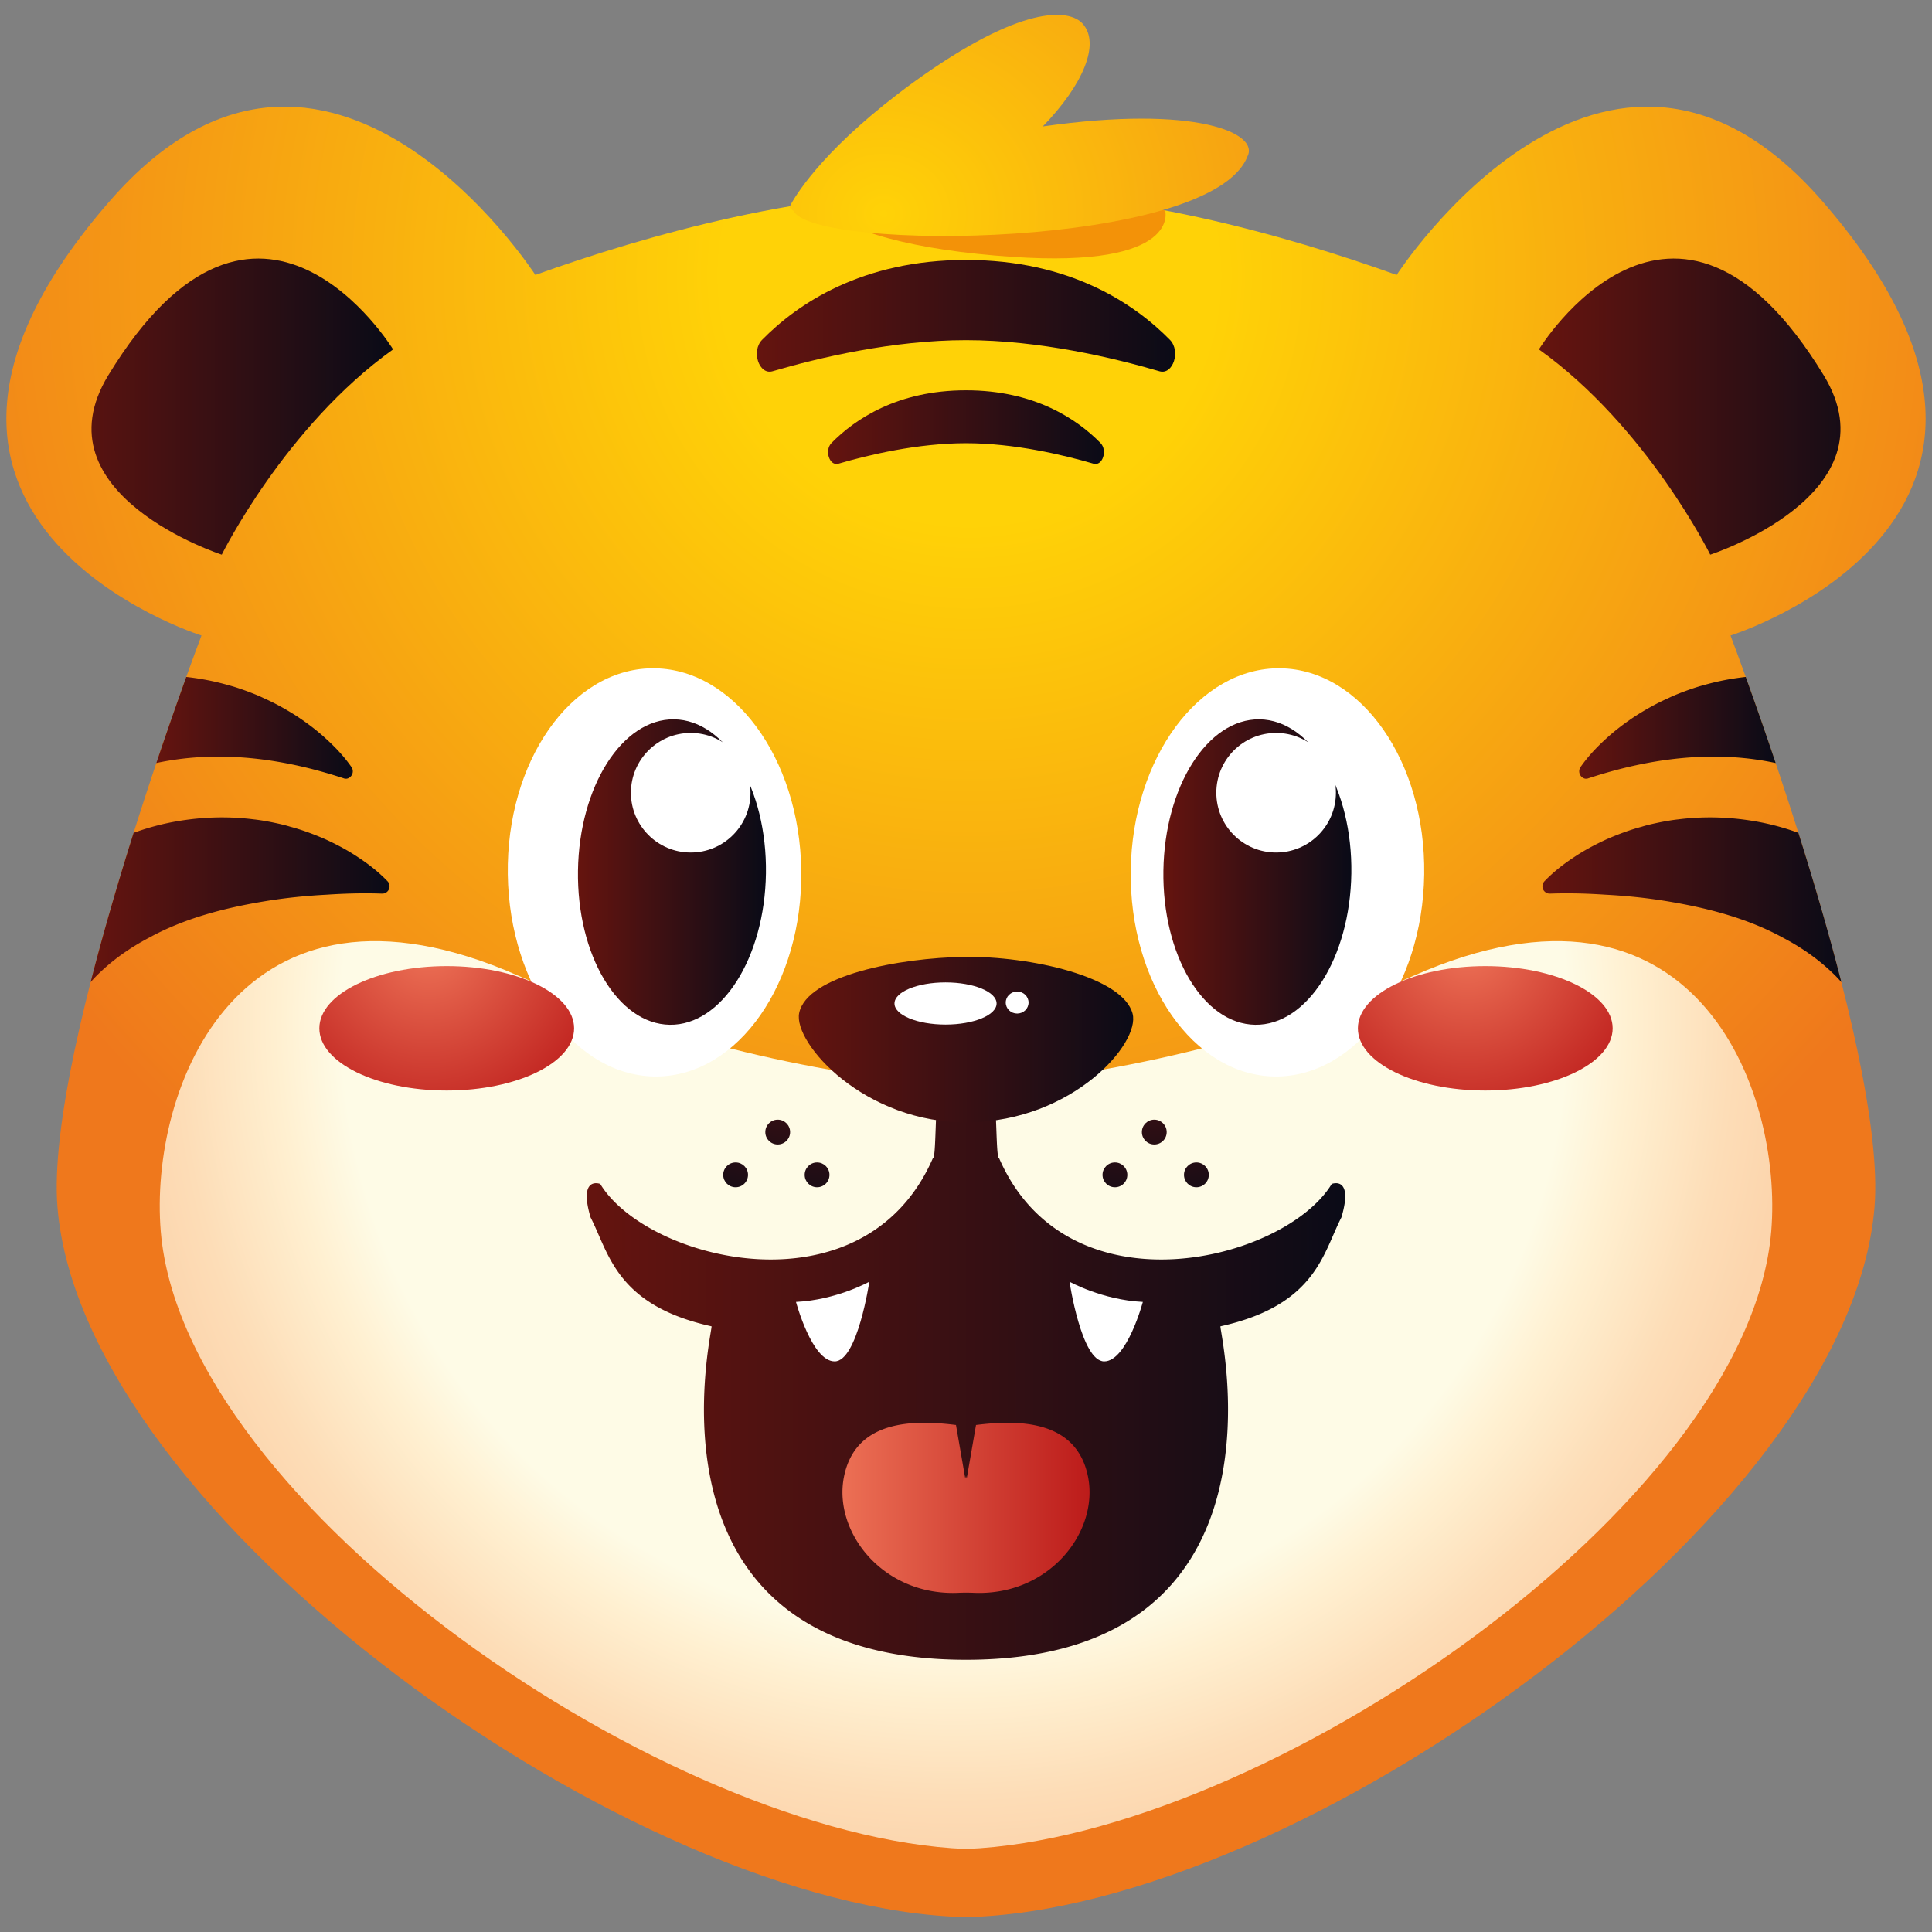 <?xml version="1.0" encoding="UTF-8"?>
<svg xmlns="http://www.w3.org/2000/svg" xmlns:xlink="http://www.w3.org/1999/xlink" width="512" height="512" x="0" y="0" viewBox="0 0 512 512" style="enable-background:new 0 0 512 512" xml:space="preserve" class="">
  <rect x="0" y="0" width="512" height="512" fill="#808080" stroke="none"/>
  <g transform="matrix(1.21,0,0,1.21,-53.76,-53.76)">
    <radialGradient id="c" cx="256.751" cy="104.792" r="253.901" gradientUnits="userSpaceOnUse">
      <stop offset=".213" stop-color="#ffd207"></stop>
      <stop offset="1" stop-color="#ef781c"></stop>
    </radialGradient>
    <linearGradient id="a">
      <stop offset="0" stop-color="#66140f"></stop>
      <stop offset="1" stop-color="#090b17"></stop>
    </linearGradient>
    <radialGradient xlink:href="#a" id="d" cx="448.463" cy="31.866" r="160.421" gradientUnits="userSpaceOnUse"></radialGradient>
    <radialGradient xlink:href="#a" id="e" cx="-.193" cy="-.226" r="1.193" gradientTransform="scale(-143.287) rotate(-44.531 -4.002 3.097)" gradientUnits="userSpaceOnUse"></radialGradient>
    <radialGradient xlink:href="#a" id="f" cx="-.207" cy="-.234" r="1.193" gradientTransform="scale(-143.303) rotate(-53.414 -3.333 2.55)" gradientUnits="userSpaceOnUse"></radialGradient>
    <radialGradient xlink:href="#a" id="g" cx="624.6" cy="31.866" r="160.421" gradientTransform="matrix(-1 0 0 1 688.138 0)" gradientUnits="userSpaceOnUse"></radialGradient>
    <radialGradient xlink:href="#a" id="h" cx="-1.07" cy="-1.088" r="1.193" gradientTransform="scale(143.287 -143.287) rotate(-44.531 -1.601 -2.768)" gradientUnits="userSpaceOnUse"></radialGradient>
    <radialGradient xlink:href="#a" id="i" cx="-.939" cy="-1.221" r="1.193" gradientTransform="scale(143.303 -143.303) rotate(-53.414 -.932 -2.221)" gradientUnits="userSpaceOnUse"></radialGradient>
    <radialGradient id="j" cx="241.557" cy="78.191" r="194.658" gradientTransform="matrix(.796 0 0 .716 45.642 35.241)" gradientUnits="userSpaceOnUse">
      <stop offset="0" stop-color="#ffd207"></stop>
      <stop offset="1" stop-color="#ef781c"></stop>
    </radialGradient>
    <radialGradient id="k" cx="253.448" cy="267.829" r="183.324" gradientUnits="userSpaceOnUse">
      <stop offset=".112" stop-color="#fefbe6"></stop>
      <stop offset=".732" stop-color="#fefbe6"></stop>
      <stop offset=".807" stop-color="#fff0d1"></stop>
      <stop offset=".928" stop-color="#fdddb7"></stop>
      <stop offset="1" stop-color="#fcd5ad"></stop>
    </radialGradient>
    <radialGradient xlink:href="#a" id="l" cx="258.487" cy="425.477" r="185.501" gradientUnits="userSpaceOnUse"></radialGradient>
    <radialGradient xlink:href="#a" id="m" cx="255.871" cy="238.908" r="58.976" gradientUnits="userSpaceOnUse"></radialGradient>
    <radialGradient xlink:href="#a" id="n" cx="263.656" cy="102.809" r="302.406" gradientUnits="userSpaceOnUse"></radialGradient>
    <linearGradient id="b">
      <stop offset="0" stop-color="#ee7357"></stop>
      <stop offset="1" stop-color="#ba1818"></stop>
    </linearGradient>
    <radialGradient xlink:href="#b" id="o" cx="365.843" cy="-356.479" r="45.712" gradientTransform="matrix(1 0 0 -1 0 -105)" gradientUnits="userSpaceOnUse"></radialGradient>
    <radialGradient xlink:href="#b" id="p" cx="138.384" cy="-356.479" r="45.712" gradientTransform="matrix(1 0 0 -1 0 -105)" gradientUnits="userSpaceOnUse"></radialGradient>
    <radialGradient xlink:href="#a" id="q" cx="259.704" cy="120.672" r="170.975" gradientUnits="userSpaceOnUse"></radialGradient>
    <radialGradient xlink:href="#b" id="r" cx="255.877" cy="388.901" r="44.09" gradientUnits="userSpaceOnUse"></radialGradient>
    <radialGradient xlink:href="#a" id="s" cx="154.472" cy="125.709" r="190.192" gradientTransform="matrix(.727 0 0 2.119 58.742 -141.166)" gradientUnits="userSpaceOnUse"></radialGradient>
    <radialGradient xlink:href="#a" id="t" cx="94.222" cy="111.091" r="288.374" gradientTransform="matrix(.727 0 0 2.119 58.742 -141.166)" gradientUnits="userSpaceOnUse"></radialGradient>
    <radialGradient xlink:href="#a" id="u" cx="218.542" cy="260.965" r="50.076" gradientUnits="userSpaceOnUse"></radialGradient>
    <radialGradient xlink:href="#a" id="v" cx="214.249" cy="264.399" r="50.076" gradientUnits="userSpaceOnUse"></radialGradient>
    <radialGradient xlink:href="#a" id="w" cx="222.834" cy="264.399" r="50.076" gradientUnits="userSpaceOnUse"></radialGradient>
    <radialGradient xlink:href="#a" id="x" cx="290.542" cy="260.965" r="50.076" gradientTransform="matrix(-1 0 0 1 584 0)" gradientUnits="userSpaceOnUse"></radialGradient>
    <radialGradient xlink:href="#a" id="y" cx="286.249" cy="264.399" r="50.076" gradientTransform="matrix(-1 0 0 1 584 0)" gradientUnits="userSpaceOnUse"></radialGradient>
    <radialGradient xlink:href="#a" id="z" cx="294.834" cy="264.399" r="50.076" gradientTransform="matrix(-1 0 0 1 584 0)" gradientUnits="userSpaceOnUse"></radialGradient>
    <path fill="url(#c)" d="M443.432 88.349c-47.442-54.378-93.111 16.297-93.111 16.297-23.759-8.527-60.568-19.138-94.321-18.052-33.753-1.087-70.562 9.524-94.321 18.051 0 0-45.669-70.675-93.111-16.297-60.983 69.899 19.99 95.269 19.99 95.269s-34.432 90.519-31.534 125.291C62.668 376.63 183.452 462.689 256 464.316c72.548-1.627 193.332-87.686 198.976-155.407 2.898-34.773-31.534-125.291-31.534-125.291s80.973-25.37 19.99-95.269z" opacity="1" data-original="url(#c)" class=""></path>
    <path fill="url(#a)" d="M381.478 120.956c23.664 16.903 37.524 44.953 37.524 44.953s40.733-13.196 24.855-39.282c-32.878-54.015-62.379-5.671-62.379-5.671z" opacity="1" data-original="url(#a)"></path>
    <path fill="url(#a)" d="M412.002 223.887c-1.351.142-2.694.382-4.021.64-1.334.28-2.652.553-3.961.965-2.615.692-5.181 1.651-7.69 2.744-2.509 1.15-4.958 2.442-7.331 4.042-2.18 1.45-4.299 3.076-6.301 5.156a1.62 1.62 0 0 0-.437 1.298c.093.833.81 1.445 1.644 1.419 4.007-.144 8.079-.038 12.092.231 4.522.239 9.028.691 13.472 1.425 8.862 1.454 17.665 3.728 25.419 7.976 3.899 2.04 7.538 4.542 10.699 7.542a30.113 30.113 0 0 1 2.132 2.202c-2.821-11.051-6.142-22.321-9.408-32.684a54.21 54.21 0 0 0-9.714-2.575c-5.624-.947-11.188-1.065-16.595-.381z" opacity="1" data-original="url(#a)"></path>
    <path fill="url(#a)" d="M413.576 195.776c-1.275.482-2.534.956-3.764 1.565-2.477 1.087-4.864 2.431-7.174 3.898-2.3 1.523-4.521 3.178-6.618 5.125-1.931 1.769-3.773 3.704-5.43 6.068a1.62 1.62 0 0 0-.231 1.349c.22.809 1.051 1.41 1.843 1.148 16.969-5.616 30.6-5.646 41.129-3.383a918.205 918.205 0 0 0-6.556-18.855 55.69 55.69 0 0 0-9.326 1.832c-1.31.348-2.601.792-3.873 1.253z" opacity="1" data-original="url(#a)"></path>
    <path fill="url(#a)" d="M130.522 120.956c-23.664 16.903-37.524 44.953-37.524 44.953s-40.733-13.196-24.855-39.282c32.878-54.015 62.379-5.671 62.379-5.671z" opacity="1" data-original="url(#a)"></path>
    <path fill="url(#a)" d="M99.998 223.887c1.351.142 2.694.382 4.021.64 1.334.28 2.652.553 3.961.965 2.615.692 5.181 1.651 7.69 2.744 2.509 1.15 4.958 2.442 7.331 4.042 2.18 1.45 4.299 3.076 6.301 5.156.331.342.489.825.437 1.298a1.598 1.598 0 0 1-1.644 1.419c-4.007-.144-8.079-.038-12.092.231-4.522.239-9.028.691-13.472 1.425-8.862 1.454-17.665 3.728-25.419 7.976-3.899 2.04-7.538 4.542-10.699 7.542a30.113 30.113 0 0 0-2.132 2.202c2.821-11.051 6.142-22.321 9.408-32.684a54.21 54.21 0 0 1 9.714-2.575c5.624-.947 11.188-1.065 16.595-.381z" opacity="1" data-original="url(#a)"></path>
    <path fill="url(#a)" d="M98.424 195.776c1.275.482 2.534.956 3.764 1.565 2.477 1.087 4.864 2.431 7.175 3.898 2.3 1.523 4.521 3.178 6.618 5.125 1.931 1.769 3.773 3.704 5.43 6.068.274.389.355.89.231 1.349-.22.809-1.051 1.41-1.843 1.148-16.969-5.616-30.6-5.646-41.129-3.383a918.205 918.205 0 0 1 6.556-18.855 55.69 55.69 0 0 1 9.326 1.832c1.309.348 2.6.792 3.872 1.253z" opacity="1" data-original="url(#a)"></path>
    <path fill="#f39208" d="M299.621 90.524c-14.263-2.726-29.219-4.393-43.621-3.93-11.085-.357-22.498.553-33.671 2.231 7.571 6.509 22.615 10.407 43.749 11.857 37.214 2.552 33.543-10.158 33.543-10.158z" opacity="1" data-original="#f39208"></path>
    <path fill="url(#j)" d="M317.611 78.763c2.821-5.134-11.147-11.438-44.792-6.642 8.827-9.1 12.664-18.144 8.716-22.519-2.942-3.254-13.396-4.266-37.021 12.838-18.79 13.671-25.31 23.93-26.827 26.667l-.027.02.006.019c-.248.448-.359.69-.359.69.255.282.566.535.906.775 4.548 8.964 91.388 8.283 99.398-11.848z" opacity="1" data-original="url(#j)"></path>
    <path fill="url(#k)" d="M354 258.148c-33.014 14.577-66.541 21.772-98 24.473-31.458-2.701-64.986-9.895-98-24.473-61.5-27.155-80.95 24.888-78.36 55.97C84.646 374.19 191.003 446.812 256 449.391c64.997-2.579 171.354-75.201 176.36-135.273 2.591-31.082-16.86-83.125-78.36-55.97z" opacity="1" data-original="url(#k)" class=""></path>
    <path fill="url(#a)" d="M336.105 303.73c-10.205 16.865-57.746 28.944-72.844-5.612-.752.013-.403-10.798-1.467-19.452a87.19 87.19 0 0 1-6.786.016 113.327 113.327 0 0 1-4.787-.128c-1.082 8.673-.727 19.579-1.484 19.564-15.099 34.556-62.639 22.477-72.844 5.612 0 0-4.851-1.886-2.116 7.334 4.027 7.781 5.53 19.221 26.487 23.852.51.116-17.75 73.031 55.735 73.031 73.482 0 55.226-72.916 55.735-73.031 20.959-4.631 22.46-16.071 26.487-23.852 2.734-9.224-2.116-7.334-2.116-7.334z" opacity="1" data-original="url(#a)"></path>
    <g fill="#fff">
      <path d="M278.67 325.141s2.604 17.456 7.596 17.456 8.465-13.023 8.465-13.023c-8.898-.433-16.061-4.433-16.061-4.433zM234.829 325.141s-2.604 17.456-7.596 17.456c-4.991 0-8.465-13.023-8.465-13.023 8.901-.433 16.061-4.433 16.061-4.433z" fill="#ffffff" opacity="1" data-original="#ffffff"></path>
    </g>
    <path fill="url(#a)" d="M256.61 290.248c22.763-.315 37.566-17.268 35.881-23.791-2.097-8.127-22.499-12.652-36.805-12.452-14.304.199-34.545 4.074-36.226 12.296-1.349 6.601 14.387 24.265 37.15 23.947z" opacity="1" data-original="url(#a)"></path>
    <g fill="#fff">
      <path d="M251.519 259.592c6.175 0 11.181 2.067 11.181 4.618s-5.006 4.617-11.181 4.617-11.181-2.067-11.181-4.617c-.001-2.55 5.005-4.618 11.181-4.618zM267.203 261.597c1.38 0 2.499 1.077 2.499 2.408 0 1.329-1.119 2.408-2.499 2.408s-2.499-1.078-2.499-2.408c0-1.331 1.119-2.408 2.499-2.408z" fill="#ffffff" opacity="1" data-original="#ffffff"></path>
    </g>
    <path fill="#ffffff" d="M292.08 235.038c-.354 24.684 13.752 44.901 31.501 45.155 17.75.255 32.424-19.552 32.775-44.24.354-24.684-13.752-44.903-31.501-45.157-17.748-.253-32.424 19.554-32.775 44.242z" opacity="1" data-original="#ffffff"></path>
    <path fill="url(#a)" d="M299.232 235.134c-.266 18.471 8.739 33.577 20.106 33.739 11.367.163 20.795-14.679 21.06-33.155.265-18.471-8.739-33.578-20.106-33.741-11.369-.158-20.797 14.684-21.06 33.157z" opacity="1" data-original="url(#a)"></path>
    <circle cx="323.921" cy="218.052" r="13.096" fill="#ffffff" opacity="1" data-original="#ffffff"></circle>
    <path fill="#ffffff" d="M219.92 235.038c.354 24.684-13.752 44.901-31.501 45.155-17.75.255-32.423-19.552-32.775-44.24-.354-24.684 13.752-44.903 31.501-45.157 17.751-.253 32.425 19.554 32.775 44.242z" opacity="1" data-original="#ffffff"></path>
    <path fill="url(#a)" d="M171.017 235.134c-.266 18.471 8.739 33.577 20.106 33.739 11.367.163 20.795-14.679 21.06-33.155.265-18.471-8.739-33.578-20.106-33.741-11.368-.158-20.798 14.684-21.06 33.157z" opacity="1" data-original="url(#a)"></path>
    <circle cx="195.708" cy="218.052" r="13.096" fill="#ffffff" opacity="1" data-original="#ffffff"></circle>
    <ellipse cx="369.729" cy="269.646" fill="url(#o)" rx="27.899" ry="13.625" opacity="1" data-original="url(#o)"></ellipse>
    <ellipse cx="142.271" cy="269.646" fill="url(#p)" rx="27.899" ry="13.625" opacity="1" data-original="url(#p)"></ellipse>
    <g fill="url(#q)">
      <path d="M383.478 189.883c.374-.294.607-.745.619-1.221.078-2.886-.247-5.537-.743-8.108-.523-2.813-1.32-5.465-2.26-8.06-.981-2.554-2.096-5.056-3.437-7.405-.624-1.222-1.353-2.353-2.09-3.5-.746-1.127-1.518-2.254-2.365-3.316-3.303-4.334-7.289-8.218-11.908-11.566a54.689 54.689 0 0 0-15.875-7.956c-5.915-1.852-12.477-2.768-19.148-2.264-6.662.443-13.37 2.581-18.974 5.947-1.414.821-2.782 1.716-4.009 2.756-1.246 1.009-2.492 1.983-3.596 3.106-1.054 1.174-2.114 2.279-3.062 3.492-.986 1.177-1.772 2.471-2.552 3.754l-1.099 1.955c-.363.643-.715 1.275-.963 1.998-.542 1.401-1.086 2.745-1.5 4.168-.488 1.353-.708 2.876-.951 4.333-.165 1.258-.314 2.492-.349 3.78-.013.47.197.926.55 1.237l.008.008a1.604 1.604 0 0 0 2.177-.058c2.881-2.801 5.85-5.497 9.204-7.613 1.76-1.323 3.72-2.295 5.612-3.367.046-.025.092-.049.141-.069 1.994-.853 3.947-1.814 6.041-2.352 4.172-1.224 8.5-1.991 12.866-1.783 4.355.15 8.69.989 12.88 2.338 8.465 2.548 16.261 7.229 23.511 12.527 3.64 2.654 7.122 5.549 10.463 8.605 3.006 2.672 5.937 5.5 8.645 8.458a1.599 1.599 0 0 0 2.164.176zM128.522 189.883a1.618 1.618 0 0 1-.619-1.221c-.078-2.886.247-5.537.744-8.108.523-2.813 1.32-5.465 2.26-8.06.981-2.554 2.096-5.056 3.437-7.405.624-1.222 1.353-2.353 2.09-3.5.746-1.127 1.518-2.254 2.365-3.316 3.303-4.334 7.289-8.218 11.908-11.566a54.689 54.689 0 0 1 15.875-7.956c5.915-1.852 12.477-2.768 19.148-2.264 6.662.443 13.37 2.581 18.974 5.947 1.414.821 2.782 1.716 4.009 2.756 1.246 1.009 2.492 1.983 3.596 3.106 1.054 1.174 2.114 2.279 3.062 3.492.986 1.177 1.772 2.471 2.552 3.754l1.099 1.955c.363.643.715 1.275.963 1.998.542 1.401 1.086 2.745 1.5 4.168.488 1.353.708 2.876.951 4.333.165 1.258.314 2.492.349 3.78.013.47-.197.926-.55 1.237l-.008.008a1.604 1.604 0 0 1-2.177-.058c-2.88-2.801-5.85-5.497-9.204-7.613-1.76-1.323-3.72-2.295-5.612-3.367a1.415 1.415 0 0 0-.141-.069c-1.994-.853-3.947-1.814-6.041-2.352-4.172-1.224-8.5-1.991-12.866-1.783-4.355.15-8.69.989-12.88 2.338-8.465 2.548-16.261 7.229-23.511 12.527-3.64 2.654-7.122 5.549-10.463 8.605-3.006 2.672-5.938 5.5-8.645 8.458a1.6 1.6 0 0 1-2.165.176z" fill="" opacity="1"></path>
    </g>
    <path fill="url(#b)" d="M282.727 367.867c-2.543-12.712-15.672-12.449-24.533-11.341l-2.035 11.732s-.055-.212-.159-.562c-.105.35-.159.562-.159.562l-2.035-11.732c-8.861-1.108-21.99-1.371-24.533 11.341-2.42 12.097 8.616 26.328 25.397 25.397a47.216 47.216 0 0 1 2.661 0c16.78.93 27.817-13.3 25.396-25.397z" opacity="1" data-original="url(#b)"></path>
    <path fill="url(#a)" d="M285.454 141.454c1.601 1.629.443 5.111-1.505 4.541-6.632-1.94-17.37-4.494-27.95-4.494s-21.318 2.554-27.95 4.494c-1.948.57-3.105-2.912-1.505-4.541 5.111-5.201 14.424-11.54 29.454-11.54s24.345 6.338 29.456 11.54z" opacity="1" data-original="url(#a)"></path>
    <path fill="url(#a)" d="M300.66 118.86c2.427 2.47.672 7.749-2.281 6.885-10.055-2.942-26.337-6.814-42.378-6.814s-32.323 3.872-42.378 6.814c-2.954.864-4.708-4.415-2.281-6.885 7.75-7.886 21.87-17.497 44.66-17.497s36.908 9.61 44.658 17.497z" opacity="1" data-original="url(#a)"></path>
    <circle cx="214.763" cy="292.372" r="2.716" fill="url(#u)" opacity="1" data-original="url(#u)"></circle>
    <circle cx="205.541" cy="301.742" r="2.716" fill="url(#v)" opacity="1" data-original="url(#v)"></circle>
    <circle cx="223.382" cy="301.742" r="2.716" fill="url(#w)" opacity="1" data-original="url(#w)"></circle>
    <circle cx="297.237" cy="292.372" r="2.716" fill="url(#x)" opacity="1" data-original="url(#x)"></circle>
    <circle cx="306.459" cy="301.742" r="2.716" fill="url(#y)" opacity="1" data-original="url(#y)"></circle>
    <circle cx="288.618" cy="301.742" r="2.716" fill="url(#z)" opacity="1" data-original="url(#z)"></circle>
  </g>
</svg>
